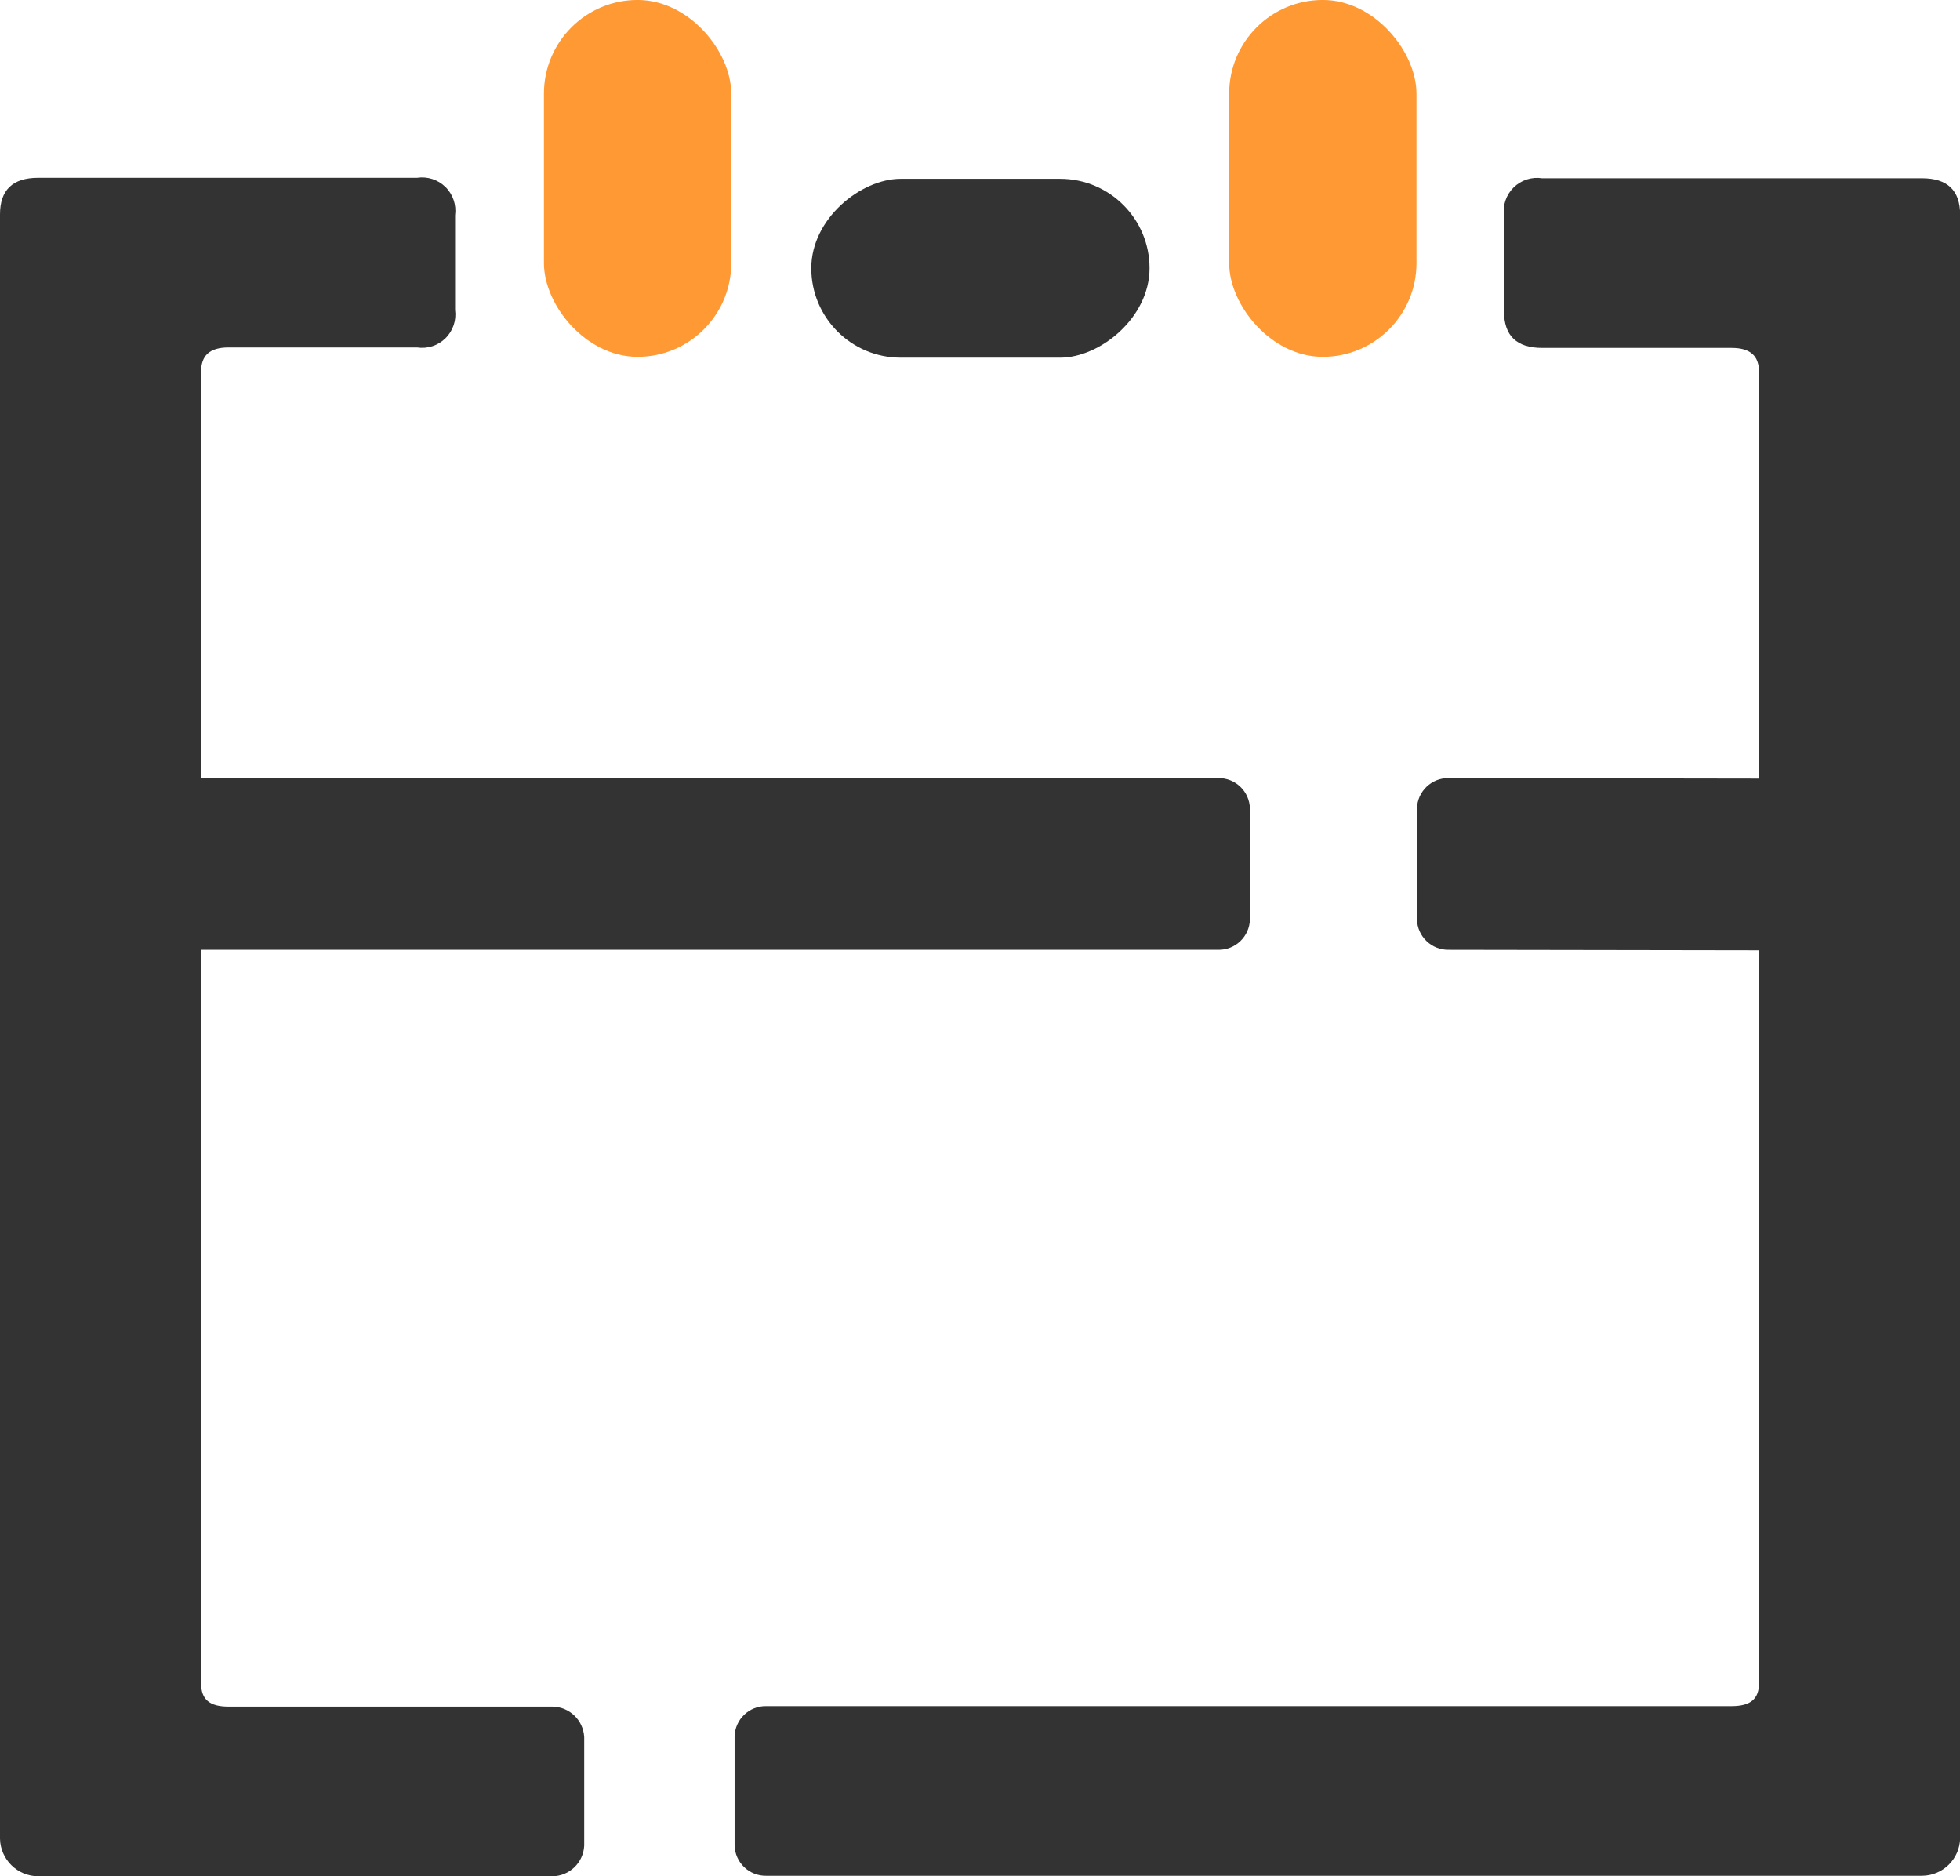 <svg id="e5rhzvkBgQf1" xmlns="http://www.w3.org/2000/svg" xmlns:xlink="http://www.w3.org/1999/xlink" viewBox="0 0 68.23 65.319" shape-rendering="geometricPrecision" text-rendering="geometricPrecision"><style><![CDATA[#e5rhzvkBgQf4 {animation: e5rhzvkBgQf4__m 2000ms linear infinite normal forwards}@keyframes e5rhzvkBgQf4__m { 0% {d: path('M197.206,195.7L161.8,195.7L161.8,181.555C161.8,180.989,162.095,180.706,162.758,180.706L169.316,180.706C169.679,180.762,170.047,180.643,170.308,180.385C170.569,180.128,170.693,179.761,170.642,179.398L170.642,176.109C170.693,175.746,170.569,175.379,170.308,175.122C170.047,174.864,169.679,174.745,169.316,174.801L156.126,174.801Q154.8,174.801,154.8,176.074L154.8,232.622C154.815,233.345,155.403,233.925,156.126,233.93L174.032,233.93C174.622,233.923,175.106,233.459,175.137,232.869L175.137,229.085C175.106,228.495,174.622,228.031,174.032,228.024L162.758,228.024C162.095,228.024,161.8,227.776,161.8,227.211L161.8,201.677L197.206,201.677C197.804,201.689,198.298,201.214,198.311,200.616C198.311,200.616,198.311,196.761,198.311,196.761C198.298,196.163,197.804,195.688,197.206,195.7Z');animation-timing-function: cubic-bezier(0.42,0,0.58,1)} 50% {d: path('M167.206,195.7L161.8,195.7L161.8,181.555C161.8,180.989,162.095,180.706,162.758,180.706L169.316,180.706C169.679,180.762,170.047,180.643,170.308,180.385C170.569,180.128,170.693,179.761,170.642,179.398L170.642,176.109C170.693,175.746,170.569,175.379,170.308,175.122C170.047,174.864,169.679,174.745,169.316,174.801L156.126,174.801Q154.8,174.801,154.8,176.074L154.8,232.622C154.815,233.345,155.403,233.925,156.126,233.93L197.172,233.913C197.762,233.906,198.246,233.442,198.277,232.852L198.277,229.068C198.246,228.479,197.762,228.015,197.172,228.007L162.758,228.024C162.095,228.024,161.8,227.776,161.8,227.211L161.8,201.677L167.206,201.677C167.804,201.689,168.298,201.214,168.311,200.616C168.311,200.616,168.311,196.761,168.311,196.761C168.298,196.163,167.804,195.688,167.206,195.7Z');animation-timing-function: cubic-bezier(0.42,0,0.58,1)} 100% {d: path('M197.167,195.7L161.8,195.7L161.8,181.555C161.8,180.989,162.095,180.706,162.758,180.706L169.316,180.706C169.679,180.762,170.047,180.643,170.308,180.385C170.569,180.128,170.693,179.761,170.642,179.398L170.642,176.109C170.693,175.746,170.569,175.379,170.308,175.122C170.047,174.864,169.679,174.745,169.316,174.801L156.126,174.801Q154.8,174.801,154.8,176.074L154.8,232.622C154.815,233.345,155.403,233.925,156.126,233.93L174.032,233.93C174.622,233.923,175.106,233.459,175.137,232.869L175.137,229.085C175.106,228.495,174.622,228.031,174.032,228.024L162.758,228.024C162.095,228.024,161.8,227.776,161.8,227.211L161.8,201.677L197.167,201.677C197.765,201.689,198.26,201.214,198.272,200.616C198.272,200.616,198.272,196.761,198.272,196.761C198.26,196.163,197.765,195.688,197.167,195.7Z')}} #e5rhzvkBgQf5 {animation: e5rhzvkBgQf5__m 2000ms linear infinite normal forwards}@keyframes e5rhzvkBgQf5__m { 0% {d: path('M269.138,174.9L255.911,174.9C255.548,174.844,255.18,174.963,254.919,175.221C254.658,175.478,254.534,175.845,254.585,176.208L254.585,179.532Q254.585,180.805,255.911,180.805L262.506,180.805C263.169,180.805,263.464,181.088,263.464,181.654L263.464,195.8L252.66,195.783C252.062,195.771,251.568,196.246,251.555,196.844L251.555,200.699C251.568,201.297,252.062,201.771,252.66,201.76L263.464,201.777L263.464,227.277C263.464,227.843,263.169,228.09,262.506,228.09L228.906,228.09C228.308,228.078,227.814,228.553,227.801,229.151L227.801,232.935C227.814,233.533,228.308,234.008,228.906,233.996L269.138,233.996C269.861,233.991,270.449,233.411,270.464,232.688L270.464,176.173Q270.464,174.9,269.138,174.9Z');animation-timing-function: cubic-bezier(0.42,0,0.58,1)} 50% {d: path('M269.138,174.9L255.911,174.9C255.548,174.844,255.18,174.963,254.919,175.221C254.658,175.478,254.534,175.845,254.585,176.208L254.585,179.532Q254.585,180.805,255.911,180.805L262.506,180.805C263.169,180.805,263.464,181.088,263.464,181.654L263.464,195.8L223.043,195.8C222.445,195.788,221.951,196.263,221.938,196.861L221.938,200.716C221.951,201.314,222.445,201.789,223.043,201.777L263.464,201.777L263.464,227.277C263.464,227.843,263.169,228.09,262.506,228.09L252.643,228.09C252.045,228.078,251.551,228.553,251.538,229.151L251.538,232.935C251.551,233.533,252.045,234.008,252.643,233.996L269.138,233.996C269.861,233.991,270.449,233.411,270.464,232.688L270.464,176.173Q270.464,174.9,269.138,174.9Z');animation-timing-function: cubic-bezier(0.42,0,0.58,1)} 100% {d: path('M269.138,174.9L255.911,174.9C255.548,174.844,255.18,174.963,254.919,175.221C254.658,175.478,254.534,175.845,254.585,176.208L254.585,179.532Q254.585,180.805,255.911,180.805L262.506,180.805C263.169,180.805,263.464,181.088,263.464,181.654L263.464,195.8L252.598,195.8C252,195.788,251.506,196.263,251.493,196.861L251.493,200.733C251.506,201.331,252,201.806,252.598,201.794L263.464,201.777L263.464,227.277C263.464,227.843,263.169,228.09,262.506,228.09L228.906,228.09C228.308,228.078,227.814,228.553,227.801,229.151L227.801,232.935C227.814,233.533,228.308,234.008,228.906,233.996L269.138,233.996C269.861,233.991,270.449,233.411,270.464,232.688L270.464,176.173Q270.464,174.9,269.138,174.9Z')}}]]></style><rect id="e5rhzvkBgQf2" width="6.521" height="12.423" rx="3.261" ry="3.261" transform="matrix(1 0 0 1 18.935 -0.001)" fill="rgb(255,153,51)" stroke="none" stroke-width="1"/><rect id="e5rhzvkBgQf3" width="6.521" height="12.423" rx="3.261" ry="3.261" transform="matrix(1 0 0 1 42.788 -0.001)" fill="rgb(255,153,51)" stroke="none" stroke-width="1"/><path id="e5rhzvkBgQf4" d="M197.206,195.7L161.8,195.7L161.8,181.555C161.8,180.989,162.095,180.706,162.758,180.706L169.316,180.706C169.679,180.762,170.047,180.643,170.308,180.385C170.569,180.128,170.693,179.761,170.642,179.398L170.642,176.109C170.693,175.746,170.569,175.379,170.308,175.122C170.047,174.864,169.679,174.745,169.316,174.801L156.126,174.801Q154.8,174.801,154.8,176.074L154.8,232.622C154.815,233.345,155.403,233.925,156.126,233.93L174.032,233.93C174.622,233.923,175.106,233.459,175.137,232.869L175.137,229.085C175.106,228.495,174.622,228.031,174.032,228.024L162.758,228.024C162.095,228.024,161.8,227.776,161.8,227.211L161.8,201.677L197.206,201.677C197.804,201.689,198.298,201.214,198.311,200.616C198.311,200.616,198.311,196.761,198.311,196.761C198.298,196.163,197.804,195.688,197.206,195.7Z" transform="matrix(1 0 0 1 -154.8 -168.611)" fill="rgb(51,51,51)" stroke="none" stroke-width="1"/><path id="e5rhzvkBgQf5" d="M269.138,174.9L255.911,174.9C255.548,174.844,255.18,174.963,254.919,175.221C254.658,175.478,254.534,175.845,254.585,176.208L254.585,179.532Q254.585,180.805,255.911,180.805L262.506,180.805C263.169,180.805,263.464,181.088,263.464,181.654L263.464,195.8L252.66,195.783C252.062,195.771,251.568,196.246,251.555,196.844L251.555,200.699C251.568,201.297,252.062,201.771,252.66,201.76L263.464,201.777L263.464,227.277C263.464,227.843,263.169,228.09,262.506,228.09L228.906,228.09C228.308,228.078,227.814,228.553,227.801,229.151L227.801,232.935C227.814,233.533,228.308,234.008,228.906,233.996L269.138,233.996C269.861,233.991,270.449,233.411,270.464,232.688L270.464,176.173Q270.464,174.9,269.138,174.9Z" transform="matrix(1 0 0 1 -202.229 -168.694)" fill="rgb(51,51,51)" stroke="none" stroke-width="1"/><rect id="e5rhzvkBgQf6" width="6.226" height="11.775" rx="3.113" ry="3.113" transform="matrix(0 1 -1 0 40.017 6.225)" fill="rgb(51,51,51)" stroke="none" stroke-width="1"/></svg>